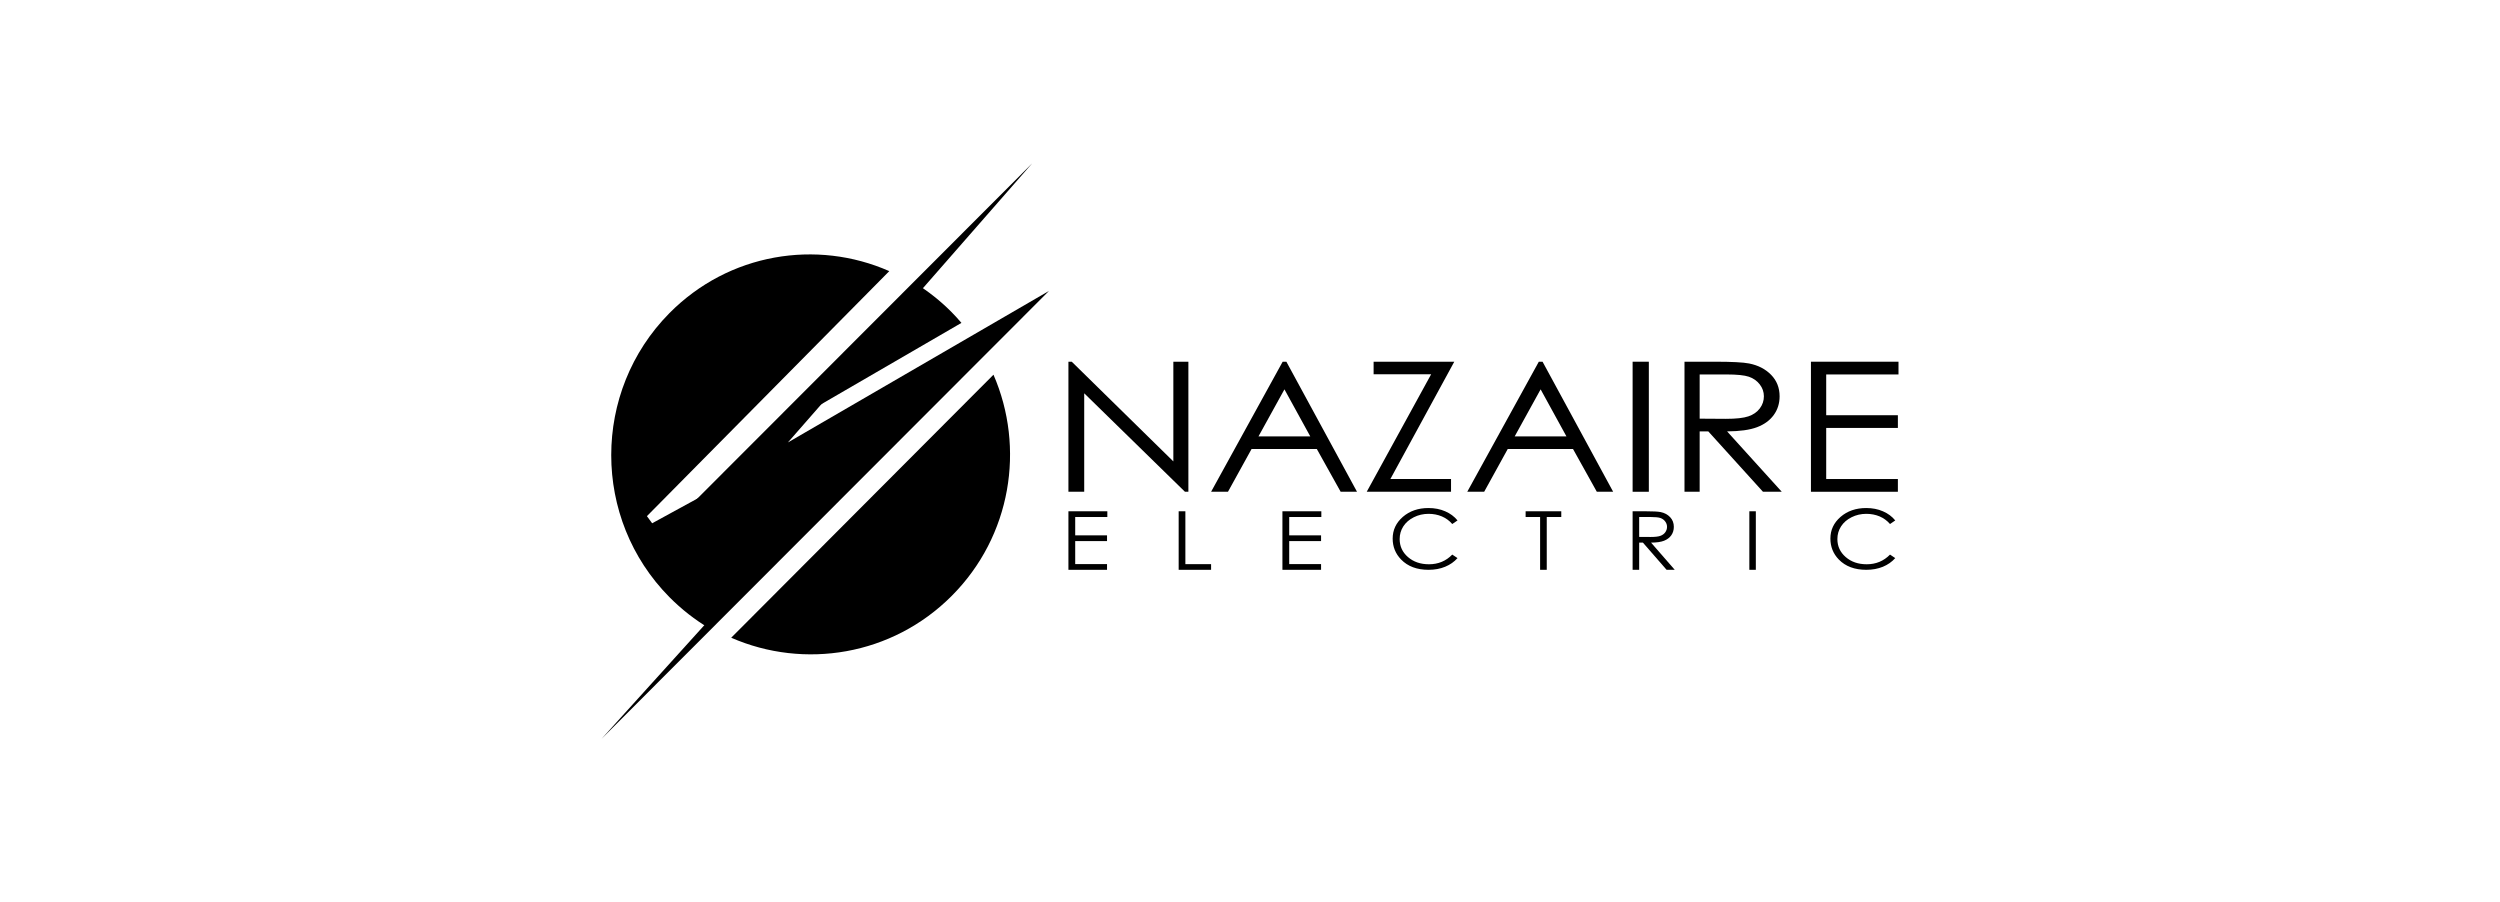<svg width="133" height="48" viewBox="0 0 133 48" fill="none" xmlns="http://www.w3.org/2000/svg">
<path fill-rule="evenodd" clip-rule="evenodd" d="M62.422 24.547L57.017 19.243H56.84V26.162H57.68V20.923L63.04 26.162H63.222V19.243H62.422V24.547Z" fill="black"/>
<path fill-rule="evenodd" clip-rule="evenodd" d="M68.238 19.243L64.43 26.162H65.328L66.584 23.886H70.054L71.323 26.162H72.193L68.435 19.243H68.238ZM66.951 23.217L68.332 20.713L69.707 23.217H66.951Z" fill="black"/>
<path fill-rule="evenodd" clip-rule="evenodd" d="M73.076 19.243V19.911H76.137L72.71 26.162H77.195V25.484H73.968L77.368 19.243H73.076Z" fill="black"/>
<path fill-rule="evenodd" clip-rule="evenodd" d="M81.865 19.243L78.058 26.162H78.958L80.212 23.886H83.684L84.951 26.162H85.82L82.064 19.243H81.865ZM80.581 23.217L81.961 20.713L83.335 23.217H80.581Z" fill="black"/>
<path fill-rule="evenodd" clip-rule="evenodd" d="M86.855 19.243H87.718V26.162H86.855V19.243Z" fill="black"/>
<path fill-rule="evenodd" clip-rule="evenodd" d="M93.476 22.726C93.861 22.58 94.156 22.364 94.363 22.078C94.57 21.793 94.675 21.461 94.675 21.084C94.675 20.633 94.525 20.251 94.224 19.942C93.922 19.633 93.533 19.432 93.052 19.337C92.733 19.274 92.125 19.243 91.227 19.243H89.615V26.162H90.422V22.95H90.881L93.79 26.162H94.79L91.881 22.95C92.559 22.946 93.091 22.872 93.476 22.726ZM90.422 22.273V19.921H91.85C92.404 19.921 92.801 19.961 93.041 20.042C93.28 20.124 93.471 20.26 93.619 20.45C93.765 20.639 93.839 20.851 93.839 21.082C93.839 21.321 93.766 21.536 93.621 21.729C93.476 21.922 93.275 22.062 93.015 22.15C92.756 22.238 92.357 22.282 91.817 22.282L90.422 22.273Z" fill="black"/>
<path fill-rule="evenodd" clip-rule="evenodd" d="M101 19.921V19.243H96.342V26.162H100.967V25.484H97.154V22.766H100.967V22.09H97.154V19.921H101Z" fill="black"/>
<path fill-rule="evenodd" clip-rule="evenodd" d="M56.84 27.2H58.91V27.505H57.201V28.481H58.894V28.786H57.201V30.01H58.894V30.314H56.84V27.2Z" fill="black"/>
<path fill-rule="evenodd" clip-rule="evenodd" d="M62.705 27.2H63.062V30.013H64.43V30.314H62.705V27.2Z" fill="black"/>
<path fill-rule="evenodd" clip-rule="evenodd" d="M68.225 27.2H70.295V27.505H68.586V28.481H70.281V28.786H68.586V30.01H70.281V30.314H68.225V27.2Z" fill="black"/>
<path fill-rule="evenodd" clip-rule="evenodd" d="M77.54 27.687L77.26 27.878C77.107 27.699 76.922 27.565 76.707 27.473C76.493 27.383 76.257 27.336 75.999 27.336C75.718 27.336 75.458 27.397 75.218 27.516C74.977 27.636 74.791 27.797 74.659 27.999C74.527 28.202 74.462 28.428 74.462 28.68C74.462 29.062 74.61 29.38 74.903 29.635C75.199 29.891 75.57 30.019 76.021 30.019C76.514 30.019 76.93 29.846 77.26 29.504L77.54 29.691C77.364 29.889 77.144 30.043 76.88 30.152C76.618 30.26 76.323 30.314 75.999 30.314C75.381 30.314 74.895 30.132 74.54 29.767C74.24 29.46 74.09 29.087 74.09 28.653C74.09 28.195 74.272 27.81 74.632 27.497C74.995 27.185 75.448 27.027 75.994 27.027C76.323 27.027 76.62 27.085 76.886 27.202C77.153 27.317 77.37 27.479 77.54 27.687Z" fill="black"/>
<path fill-rule="evenodd" clip-rule="evenodd" d="M81.163 27.505V27.2H83.06V27.505H82.287V30.314H81.934V27.505H81.163Z" fill="black"/>
<path fill-rule="evenodd" clip-rule="evenodd" d="M86.855 27.2H87.552C87.942 27.2 88.207 27.214 88.345 27.242C88.553 27.284 88.721 27.375 88.853 27.515C88.983 27.654 89.048 27.826 89.048 28.029C89.048 28.198 89.003 28.348 88.913 28.477C88.823 28.605 88.694 28.702 88.527 28.768C88.36 28.834 88.13 28.866 87.836 28.867L89.097 30.314H88.663L87.403 28.867H87.204V30.314H86.855V27.2ZM87.204 27.505V28.563L87.809 28.567C88.043 28.567 88.217 28.548 88.327 28.509C88.44 28.469 88.529 28.406 88.591 28.319C88.654 28.232 88.686 28.135 88.686 28.029C88.686 27.924 88.654 27.828 88.589 27.743C88.526 27.657 88.443 27.597 88.34 27.559C88.234 27.523 88.063 27.505 87.823 27.505H87.204Z" fill="black"/>
<path fill-rule="evenodd" clip-rule="evenodd" d="M93.065 27.2H93.41V30.314H93.065V27.2Z" fill="black"/>
<path fill-rule="evenodd" clip-rule="evenodd" d="M100.827 27.687L100.549 27.878C100.395 27.699 100.21 27.565 99.996 27.473C99.78 27.383 99.545 27.336 99.288 27.336C99.005 27.336 98.744 27.397 98.505 27.516C98.264 27.636 98.079 27.797 97.947 27.999C97.814 28.202 97.749 28.428 97.749 28.68C97.749 29.062 97.897 29.38 98.191 29.635C98.486 29.891 98.857 30.019 99.308 30.019C99.802 30.019 100.216 29.846 100.549 29.504L100.827 29.691C100.651 29.889 100.432 30.043 100.17 30.152C99.904 30.26 99.611 30.314 99.288 30.314C98.669 30.314 98.182 30.132 97.825 29.767C97.527 29.46 97.377 29.087 97.377 28.653C97.377 28.195 97.558 27.81 97.919 27.497C98.282 27.185 98.736 27.027 99.283 27.027C99.611 27.027 99.909 27.085 100.175 27.202C100.441 27.317 100.658 27.479 100.827 27.687Z" fill="black"/>
<path fill-rule="evenodd" clip-rule="evenodd" d="M50.458 19.223L34.695 27.838L34.416 27.459L47.31 14.424C43.445 12.72 38.775 13.464 35.612 16.66C31.486 20.833 31.486 27.595 35.612 31.766C36.263 32.424 36.977 32.977 37.735 33.428L50.458 19.223Z" fill="black"/>
<path fill-rule="evenodd" clip-rule="evenodd" d="M51.148 17.178C50.973 16.973 50.792 16.77 50.597 16.577C50.021 16 49.393 15.507 48.73 15.091L42.523 22.183L51.148 17.178Z" fill="black"/>
<path fill-rule="evenodd" clip-rule="evenodd" d="M38.9 33.927C42.778 35.622 47.461 34.882 50.632 31.701C53.805 28.519 54.543 23.823 52.853 19.935L38.9 33.927Z" fill="black"/>
<path fill-rule="evenodd" clip-rule="evenodd" d="M54.911 8.691L36.837 26.785L49.549 19.904L32 39.309L55.805 15.478L41.916 23.539L54.911 8.691Z" fill="black"/>
</svg>
